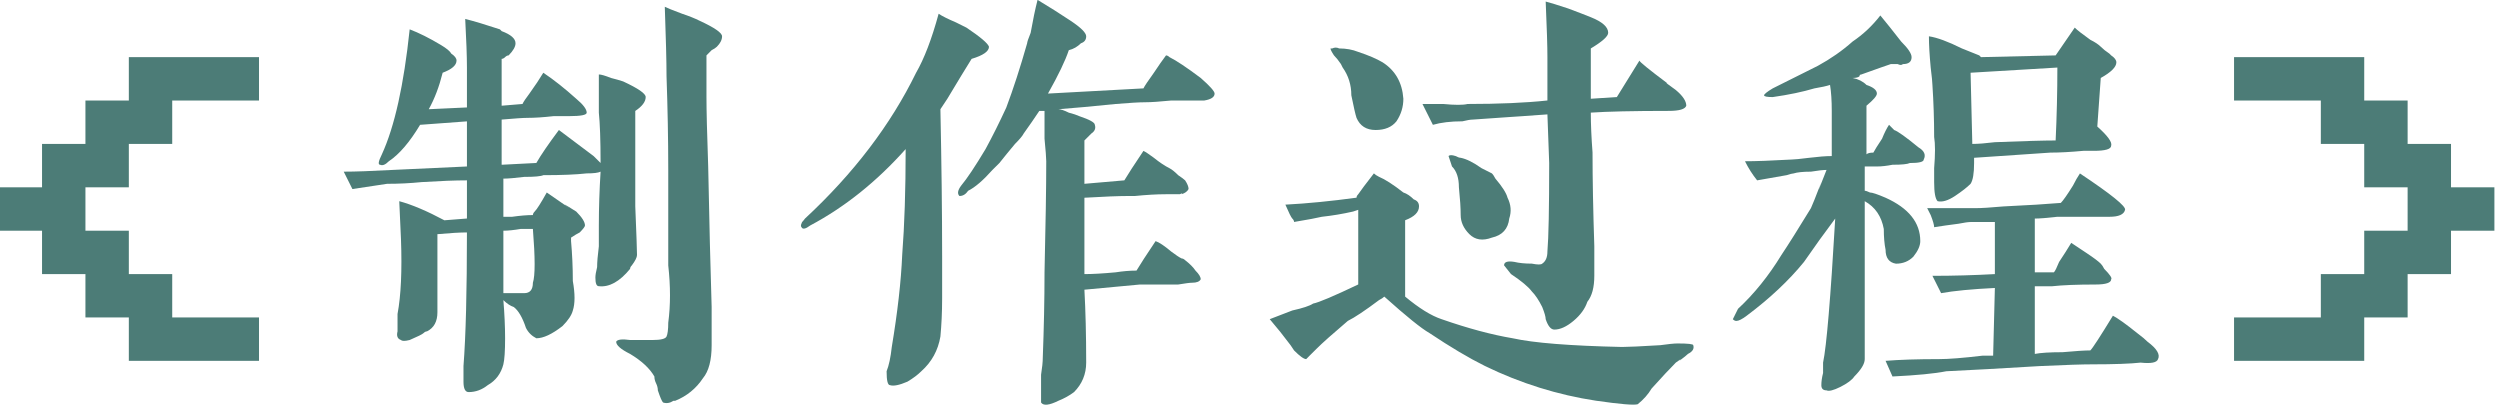 <?xml version="1.0" encoding="UTF-8" standalone="no"?>
<!DOCTYPE svg PUBLIC "-//W3C//DTD SVG 1.1//EN" "http://www.w3.org/Graphics/SVG/1.1/DTD/svg11.dtd">
<svg width="100%" height="100%" viewBox="0 0 422 69" version="1.1" xmlns="http://www.w3.org/2000/svg" xmlns:xlink="http://www.w3.org/1999/xlink" xml:space="preserve" xmlns:serif="http://www.serif.com/" style="fill-rule:evenodd;clip-rule:evenodd;stroke-linejoin:round;stroke-miterlimit:2;">
    <g transform="matrix(1,0,0,1,-5481.7,-621.197)">
        <g transform="matrix(8.333,0,0,8.333,0,0)">
            <g transform="matrix(1,0,0,1,663.077,81.856)">
                <path d="M0,-6.152L0,-5.273L-1.758,-5.273L-1.758,-4.394L-2.637,-4.394L-2.637,-3.515L-3.516,-3.515L-3.516,-2.636L-2.637,-2.636L-2.637,-1.757L-1.758,-1.757L-1.758,-0.879L0,-0.879L0,0L-2.637,0L-2.637,-0.879L-3.516,-0.879L-3.516,-1.757L-4.395,-1.757L-4.395,-2.636L-5.273,-2.636L-5.273,-3.515L-4.395,-3.515L-4.395,-4.394L-3.516,-4.394L-3.516,-5.273L-2.637,-5.273L-2.637,-6.152L0,-6.152Z" style="fill:rgb(76,124,119);fill-rule:nonzero;"/>
            </g>
        </g>
        <g transform="matrix(8.333,0,0,8.333,0,0)">
            <g transform="matrix(1,0,0,1,672.457,82.125)">
                <path d="M0,-6.843C0,-6.773 -0.035,-6.702 -0.105,-6.632C-0.129,-6.609 -0.164,-6.585 -0.211,-6.562C-0.259,-6.514 -0.294,-6.479 -0.316,-6.456L-0.316,-5.613C-0.316,-5.354 -0.305,-4.886 -0.281,-4.206C-0.259,-3.058 -0.234,-2.109 -0.211,-1.359L-0.211,-0.585C-0.211,-0.281 -0.27,-0.058 -0.387,0.083C-0.527,0.294 -0.716,0.446 -0.949,0.54L-0.984,0.54C-1.055,0.587 -1.125,0.598 -1.195,0.575C-1.219,0.552 -1.254,0.469 -1.301,0.329C-1.301,0.282 -1.313,0.235 -1.336,0.188C-1.359,0.141 -1.371,0.094 -1.371,0.048C-1.465,-0.116 -1.63,-0.269 -1.863,-0.409C-2.052,-0.503 -2.145,-0.585 -2.145,-0.656C-2.122,-0.702 -2.027,-0.714 -1.863,-0.691L-1.406,-0.691C-1.243,-0.691 -1.148,-0.714 -1.125,-0.761C-1.103,-0.808 -1.09,-0.902 -1.09,-1.042C-1.043,-1.394 -1.043,-1.781 -1.09,-2.202L-1.09,-4.136C-1.09,-4.769 -1.103,-5.402 -1.125,-6.034C-1.125,-6.339 -1.138,-6.808 -1.16,-7.441C-1.113,-7.417 -0.997,-7.37 -0.809,-7.3C-0.668,-7.253 -0.551,-7.206 -0.457,-7.159C-0.153,-7.019 0,-6.913 0,-6.843M-3.832,-2.941L-4.078,-2.941C-4.219,-2.917 -4.337,-2.905 -4.43,-2.905L-4.43,-1.64L-4.008,-1.64C-3.891,-1.64 -3.832,-1.71 -3.832,-1.851C-3.785,-1.991 -3.785,-2.355 -3.832,-2.941M-1.547,-5.613C-1.547,-5.519 -1.617,-5.425 -1.758,-5.331L-1.758,-3.398C-1.735,-2.835 -1.723,-2.507 -1.723,-2.413C-1.723,-2.366 -1.758,-2.296 -1.828,-2.202C-1.852,-2.179 -1.863,-2.155 -1.863,-2.132C-2.074,-1.874 -2.285,-1.757 -2.496,-1.781C-2.544,-1.781 -2.566,-1.839 -2.566,-1.956C-2.566,-2.003 -2.555,-2.073 -2.531,-2.167C-2.531,-2.26 -2.52,-2.401 -2.496,-2.589L-2.496,-3.011C-2.496,-3.363 -2.484,-3.726 -2.461,-4.101C-2.509,-4.077 -2.602,-4.066 -2.742,-4.066C-2.953,-4.042 -3.247,-4.03 -3.621,-4.03C-3.669,-4.007 -3.797,-3.995 -4.008,-3.995C-4.196,-3.972 -4.337,-3.96 -4.43,-3.96L-4.43,-3.187L-4.254,-3.187C-4.091,-3.21 -3.95,-3.222 -3.832,-3.222C-3.832,-3.245 -3.82,-3.269 -3.797,-3.292C-3.75,-3.339 -3.669,-3.468 -3.551,-3.679C-3.48,-3.632 -3.328,-3.526 -3.094,-3.363C-3.258,-3.48 -3.212,-3.456 -2.953,-3.292C-2.836,-3.175 -2.777,-3.081 -2.777,-3.011C-2.777,-2.988 -2.813,-2.941 -2.883,-2.87C-2.931,-2.847 -2.988,-2.812 -3.059,-2.765L-3.059,-2.695C-3.036,-2.436 -3.023,-2.167 -3.023,-1.886C-2.977,-1.628 -2.977,-1.429 -3.023,-1.288C-3.047,-1.195 -3.117,-1.089 -3.234,-0.972C-3.445,-0.808 -3.621,-0.726 -3.762,-0.726C-3.855,-0.773 -3.926,-0.843 -3.973,-0.937C-4.043,-1.148 -4.126,-1.288 -4.219,-1.359C-4.289,-1.382 -4.359,-1.429 -4.43,-1.499C-4.407,-1.218 -4.395,-0.96 -4.395,-0.726C-4.395,-0.468 -4.407,-0.292 -4.43,-0.198C-4.478,-0.011 -4.583,0.13 -4.746,0.223C-4.864,0.317 -4.992,0.364 -5.133,0.364C-5.203,0.364 -5.238,0.294 -5.238,0.153L-5.238,-0.163C-5.191,-0.773 -5.168,-1.675 -5.168,-2.87C-5.309,-2.87 -5.508,-2.858 -5.766,-2.835L-5.766,-1.253C-5.766,-1.065 -5.836,-0.937 -5.977,-0.866C-6,-0.866 -6.024,-0.854 -6.047,-0.831C-6.07,-0.808 -6.165,-0.761 -6.328,-0.691C-6.422,-0.667 -6.481,-0.667 -6.504,-0.691C-6.574,-0.714 -6.598,-0.773 -6.574,-0.866L-6.574,-1.218C-6.504,-1.593 -6.481,-2.097 -6.504,-2.73C-6.504,-2.753 -6.517,-3.011 -6.539,-3.503C-6.281,-3.433 -5.977,-3.304 -5.625,-3.116L-5.168,-3.152L-5.168,-3.925C-5.402,-3.925 -5.708,-3.913 -6.082,-3.89C-6.316,-3.866 -6.552,-3.855 -6.785,-3.855C-6.949,-3.831 -7.185,-3.796 -7.488,-3.749C-7.536,-3.843 -7.594,-3.96 -7.664,-4.101C-7.431,-4.101 -7.102,-4.113 -6.68,-4.136L-5.168,-4.206L-5.168,-5.12L-6.117,-5.05C-6.328,-4.698 -6.539,-4.452 -6.75,-4.312C-6.82,-4.241 -6.879,-4.218 -6.926,-4.241C-6.974,-4.241 -6.961,-4.312 -6.891,-4.452C-6.633,-5.015 -6.446,-5.859 -6.328,-6.984C-6.141,-6.913 -5.93,-6.808 -5.695,-6.667C-5.578,-6.597 -5.508,-6.538 -5.484,-6.491C-5.414,-6.444 -5.379,-6.398 -5.379,-6.351C-5.379,-6.257 -5.473,-6.175 -5.66,-6.105C-5.73,-5.823 -5.824,-5.577 -5.941,-5.366L-5.168,-5.402L-5.168,-6.21C-5.168,-6.444 -5.181,-6.773 -5.203,-7.195C-5.016,-7.147 -4.781,-7.077 -4.5,-6.984L-4.465,-6.948C-4.277,-6.878 -4.184,-6.796 -4.184,-6.702C-4.184,-6.632 -4.231,-6.55 -4.324,-6.456C-4.348,-6.456 -4.372,-6.444 -4.395,-6.421C-4.418,-6.398 -4.442,-6.386 -4.465,-6.386L-4.465,-5.437L-4.043,-5.472C-4.021,-5.519 -3.973,-5.589 -3.902,-5.683C-3.785,-5.846 -3.691,-5.987 -3.621,-6.105C-3.41,-5.964 -3.188,-5.788 -2.953,-5.577C-2.813,-5.46 -2.742,-5.366 -2.742,-5.296C-2.742,-5.249 -2.86,-5.226 -3.094,-5.226L-3.41,-5.226C-3.621,-5.202 -3.797,-5.191 -3.938,-5.191C-4.031,-5.191 -4.207,-5.178 -4.465,-5.156L-4.465,-4.241L-3.762,-4.277C-3.669,-4.44 -3.516,-4.663 -3.305,-4.945L-2.602,-4.417C-2.531,-4.347 -2.484,-4.3 -2.461,-4.277C-2.461,-4.745 -2.474,-5.085 -2.496,-5.296L-2.496,-6.07C-2.449,-6.07 -2.368,-6.046 -2.25,-5.999C-2.157,-5.976 -2.074,-5.952 -2.004,-5.929C-1.7,-5.788 -1.547,-5.683 -1.547,-5.613" style="fill:rgb(76,124,119);fill-rule:nonzero;"/>
            </g>
        </g>
        <g transform="matrix(8.333,0,0,8.333,0,0)">
            <g transform="matrix(1,0,0,1,681.942,80.731)">
                <path d="M0.281,-4.148L-0.387,-4.148C-0.621,-4.125 -0.797,-4.113 -0.914,-4.113C-1.032,-4.113 -1.23,-4.101 -1.512,-4.078C-1.981,-4.03 -2.368,-3.995 -2.672,-3.972C-2.625,-3.972 -2.555,-3.949 -2.461,-3.902C-2.368,-3.878 -2.298,-3.855 -2.25,-3.832C-2.039,-3.761 -1.934,-3.703 -1.934,-3.656C-1.911,-3.586 -1.934,-3.527 -2.004,-3.48C-2.052,-3.433 -2.098,-3.386 -2.145,-3.339L-2.145,-2.461L-1.336,-2.531C-1.266,-2.648 -1.138,-2.847 -0.949,-3.128C-0.902,-3.105 -0.832,-3.058 -0.738,-2.988C-0.621,-2.894 -0.516,-2.824 -0.422,-2.777C-0.375,-2.753 -0.316,-2.707 -0.246,-2.636C-0.176,-2.589 -0.129,-2.554 -0.105,-2.531C-0.059,-2.461 -0.035,-2.402 -0.035,-2.355C-0.059,-2.308 -0.105,-2.273 -0.176,-2.25C-0.153,-2.273 -0.164,-2.273 -0.211,-2.25L-0.492,-2.25C-0.681,-2.25 -0.892,-2.237 -1.125,-2.214L-1.266,-2.214C-1.454,-2.214 -1.746,-2.202 -2.145,-2.179L-2.145,-0.632C-1.981,-0.632 -1.771,-0.644 -1.512,-0.668C-1.371,-0.69 -1.23,-0.703 -1.09,-0.703C-1.02,-0.82 -0.892,-1.019 -0.703,-1.3C-0.633,-1.277 -0.527,-1.207 -0.387,-1.089C-0.294,-1.019 -0.224,-0.972 -0.176,-0.949C-0.153,-0.949 -0.129,-0.937 -0.105,-0.914C-0.013,-0.843 0.058,-0.773 0.105,-0.703C0.176,-0.632 0.211,-0.574 0.211,-0.527C0.187,-0.48 0.128,-0.457 0.035,-0.457C-0.013,-0.457 -0.105,-0.444 -0.246,-0.421L-1.02,-0.421L-2.145,-0.316C-2.122,0.106 -2.109,0.598 -2.109,1.161C-2.109,1.394 -2.192,1.594 -2.355,1.758C-2.449,1.829 -2.555,1.887 -2.672,1.934C-2.86,2.027 -2.977,2.039 -3.023,1.969L-3.023,1.407C-3.001,1.266 -2.988,1.148 -2.988,1.055C-2.966,0.47 -2.953,-0.105 -2.953,-0.668C-2.931,-1.628 -2.918,-2.378 -2.918,-2.918C-2.918,-2.988 -2.931,-3.14 -2.953,-3.375L-2.953,-3.937L-3.059,-3.937C-3.152,-3.796 -3.258,-3.644 -3.375,-3.48C-3.398,-3.433 -3.458,-3.362 -3.551,-3.269C-3.669,-3.128 -3.774,-3 -3.867,-2.882L-4.008,-2.742C-4.196,-2.531 -4.359,-2.39 -4.5,-2.32C-4.548,-2.25 -4.605,-2.214 -4.676,-2.214C-4.724,-2.261 -4.711,-2.332 -4.641,-2.425C-4.523,-2.566 -4.359,-2.812 -4.148,-3.164C-4.008,-3.421 -3.867,-3.703 -3.727,-4.007C-3.586,-4.382 -3.445,-4.816 -3.305,-5.308C-3.305,-5.331 -3.282,-5.401 -3.234,-5.519C-3.188,-5.777 -3.142,-5.999 -3.094,-6.187C-2.86,-6.046 -2.637,-5.906 -2.426,-5.765C-2.215,-5.625 -2.109,-5.519 -2.109,-5.449C-2.109,-5.378 -2.145,-5.331 -2.215,-5.308C-2.285,-5.238 -2.368,-5.19 -2.461,-5.168C-2.531,-4.957 -2.672,-4.663 -2.883,-4.289L-0.949,-4.394C-0.927,-4.441 -0.856,-4.546 -0.738,-4.71C-0.646,-4.851 -0.562,-4.968 -0.492,-5.062C-0.47,-5.062 -0.445,-5.05 -0.422,-5.027C-0.281,-4.957 -0.07,-4.816 0.211,-4.605C0.398,-4.441 0.492,-4.335 0.492,-4.289C0.492,-4.218 0.422,-4.171 0.281,-4.148ZM-4.078,-5.238C-4.078,-5.144 -4.196,-5.062 -4.43,-4.992C-4.548,-4.804 -4.711,-4.535 -4.922,-4.183L-5.062,-3.972C-5.04,-2.894 -5.027,-1.898 -5.027,-0.984L-5.027,-0.14C-5.027,0.141 -5.04,0.399 -5.062,0.633C-5.11,0.914 -5.238,1.148 -5.449,1.336C-5.52,1.407 -5.613,1.477 -5.73,1.547C-5.895,1.618 -6.012,1.641 -6.082,1.618C-6.13,1.618 -6.152,1.524 -6.152,1.336C-6.105,1.219 -6.07,1.055 -6.047,0.844C-5.93,0.141 -5.859,-0.48 -5.836,-1.019C-5.789,-1.628 -5.766,-2.343 -5.766,-3.164C-6.352,-2.507 -6.996,-1.991 -7.699,-1.617C-7.793,-1.546 -7.853,-1.534 -7.875,-1.582C-7.898,-1.605 -7.888,-1.652 -7.84,-1.722C-7.888,-1.652 -7.875,-1.664 -7.805,-1.757C-6.82,-2.671 -6.07,-3.656 -5.555,-4.71C-5.392,-4.992 -5.238,-5.39 -5.098,-5.906C-5.027,-5.858 -4.91,-5.8 -4.746,-5.73C-4.653,-5.683 -4.583,-5.648 -4.535,-5.625C-4.254,-5.437 -4.102,-5.308 -4.078,-5.238" style="fill:rgb(76,124,119);fill-rule:nonzero;"/>
            </g>
        </g>
        <g transform="matrix(8.333,0,0,8.333,0,0)">
            <g transform="matrix(1,0,0,1,688.403,78.363)">
                <path d="M0,0.61C-0.023,0.821 -0.141,0.95 -0.352,0.997C-0.539,1.067 -0.691,1.044 -0.809,0.926C-0.926,0.809 -0.984,0.68 -0.984,0.54C-0.984,0.399 -0.996,0.212 -1.02,-0.023C-1.02,-0.21 -1.066,-0.351 -1.16,-0.445L-1.23,-0.656C-1.207,-0.679 -1.16,-0.679 -1.09,-0.656C-1.043,-0.632 -1.008,-0.62 -0.984,-0.62C-0.867,-0.597 -0.727,-0.527 -0.562,-0.41C-0.469,-0.362 -0.398,-0.327 -0.352,-0.304C-0.328,-0.281 -0.305,-0.245 -0.281,-0.199C-0.141,-0.035 -0.059,0.095 -0.035,0.188C0.035,0.329 0.047,0.469 0,0.61M3.586,-1.675C3.563,-1.605 3.445,-1.57 3.234,-1.57C2.508,-1.57 1.98,-1.557 1.652,-1.535C1.652,-1.3 1.664,-1.03 1.687,-0.726C1.687,-0.186 1.699,0.446 1.723,1.172L1.723,1.77C1.723,2.005 1.676,2.18 1.582,2.297C1.535,2.438 1.441,2.567 1.301,2.684C1.16,2.802 1.031,2.86 0.914,2.86C0.844,2.86 0.785,2.79 0.738,2.649C0.738,2.602 0.715,2.521 0.668,2.403C0.598,2.262 0.527,2.157 0.457,2.087C0.387,1.993 0.246,1.876 0.035,1.735L-0.105,1.559C-0.105,1.489 -0.035,1.466 0.105,1.489C0.199,1.512 0.316,1.524 0.457,1.524C0.574,1.547 0.645,1.547 0.668,1.524C0.738,1.477 0.773,1.396 0.773,1.278C0.797,0.997 0.809,0.399 0.809,-0.515L0.773,-1.499L-0.738,-1.394C-0.785,-1.394 -0.855,-1.382 -0.949,-1.359C-1.184,-1.359 -1.383,-1.335 -1.547,-1.288L-1.758,-1.71L-1.336,-1.71C-1.102,-1.687 -0.937,-1.687 -0.844,-1.71C-0.211,-1.71 0.328,-1.733 0.773,-1.781L0.773,-2.66C0.773,-2.87 0.762,-3.245 0.738,-3.785C0.832,-3.761 0.984,-3.714 1.195,-3.644C1.383,-3.574 1.535,-3.515 1.652,-3.468C1.887,-3.374 2.004,-3.269 2.004,-3.152C2.004,-3.081 1.887,-2.976 1.652,-2.835L1.652,-1.816L2.18,-1.851L2.637,-2.589C2.637,-2.566 2.824,-2.413 3.199,-2.132C3.152,-2.155 3.211,-2.109 3.375,-1.992C3.516,-1.874 3.586,-1.768 3.586,-1.675M-2.145,-1.816C-2.145,-1.652 -2.191,-1.499 -2.285,-1.359C-2.379,-1.241 -2.52,-1.183 -2.707,-1.183C-2.895,-1.183 -3.023,-1.265 -3.094,-1.429C-3.117,-1.499 -3.152,-1.652 -3.199,-1.886C-3.199,-2.097 -3.258,-2.285 -3.375,-2.449L-3.41,-2.519C-3.457,-2.589 -3.504,-2.647 -3.551,-2.695C-3.598,-2.765 -3.621,-2.812 -3.621,-2.835L-3.586,-2.835C-3.539,-2.858 -3.492,-2.858 -3.445,-2.835C-3.305,-2.835 -3.176,-2.812 -3.059,-2.765C-2.848,-2.695 -2.684,-2.624 -2.566,-2.554C-2.309,-2.39 -2.168,-2.144 -2.145,-1.816M3.727,3.176C3.75,3.247 3.715,3.305 3.621,3.352C3.598,3.376 3.539,3.423 3.445,3.493C3.492,3.446 3.469,3.458 3.375,3.528C3.258,3.645 3.094,3.821 2.883,4.055C2.813,4.173 2.719,4.278 2.602,4.372C2.531,4.395 2.25,4.372 1.758,4.301C0.984,4.184 0.234,3.95 -0.492,3.598C-0.82,3.435 -1.195,3.212 -1.617,2.93C-1.781,2.837 -2.086,2.591 -2.531,2.192C-2.555,2.215 -2.59,2.239 -2.637,2.262C-2.918,2.473 -3.129,2.614 -3.27,2.684C-3.574,2.943 -3.785,3.13 -3.902,3.247L-4.043,3.387C-4.066,3.411 -4.09,3.435 -4.113,3.458C-4.16,3.458 -4.242,3.4 -4.359,3.282L-4.43,3.176C-4.57,2.989 -4.711,2.813 -4.852,2.649C-4.734,2.602 -4.582,2.544 -4.395,2.473C-4.184,2.426 -4.043,2.38 -3.973,2.333C-3.855,2.31 -3.551,2.18 -3.059,1.946L-3.059,0.434L-3.164,0.469C-3.375,0.517 -3.586,0.552 -3.797,0.575C-3.891,0.598 -4.078,0.633 -4.359,0.68C-4.359,0.657 -4.371,0.633 -4.395,0.61C-4.418,0.587 -4.465,0.493 -4.535,0.329C-4.09,0.306 -3.609,0.258 -3.094,0.188C-3.094,0.165 -3.082,0.141 -3.059,0.118C-3.012,0.048 -2.906,-0.093 -2.742,-0.304C-2.719,-0.281 -2.684,-0.257 -2.637,-0.234C-2.52,-0.186 -2.355,-0.081 -2.145,0.083C-2.074,0.106 -2.004,0.153 -1.934,0.223C-1.863,0.247 -1.828,0.294 -1.828,0.364C-1.828,0.482 -1.922,0.575 -2.109,0.645L-2.109,2.192C-1.828,2.426 -1.582,2.579 -1.371,2.649C-0.832,2.837 -0.352,2.965 0.07,3.036C0.492,3.13 1.23,3.189 2.285,3.212C2.402,3.212 2.66,3.2 3.059,3.176C3.223,3.153 3.34,3.141 3.41,3.141C3.621,3.141 3.727,3.153 3.727,3.176" style="fill:rgb(76,124,119);fill-rule:nonzero;"/>
            </g>
        </g>
        <g transform="matrix(8.333,0,0,8.333,0,0)">
            <g transform="matrix(1,0,0,1,699.506,81.422)">
                <path d="M0,-5.507C-0.398,-5.484 -0.984,-5.448 -1.758,-5.402L-1.723,-3.96C-1.605,-3.96 -1.453,-3.972 -1.266,-3.995C-0.68,-4.018 -0.27,-4.03 -0.035,-4.03C-0.012,-4.523 0,-5.015 0,-5.507M1.195,-5.612C1.195,-5.519 1.09,-5.413 0.879,-5.296L0.809,-4.312C1.02,-4.124 1.113,-3.995 1.09,-3.925C1.09,-3.855 0.973,-3.82 0.738,-3.82L0.527,-3.82C0.27,-3.796 0.047,-3.784 -0.141,-3.784C-0.492,-3.761 -1.008,-3.726 -1.687,-3.679L-1.687,-3.573C-1.687,-3.362 -1.711,-3.222 -1.758,-3.152C-1.828,-3.081 -1.934,-2.999 -2.074,-2.905C-2.215,-2.812 -2.332,-2.777 -2.426,-2.8C-2.473,-2.847 -2.496,-2.976 -2.496,-3.187L-2.496,-3.468C-2.473,-3.749 -2.473,-3.96 -2.496,-4.101C-2.496,-4.452 -2.508,-4.804 -2.531,-5.155C-2.531,-5.202 -2.543,-5.319 -2.566,-5.507C-2.59,-5.765 -2.602,-5.976 -2.602,-6.14C-2.438,-6.116 -2.215,-6.034 -1.934,-5.894C-1.816,-5.846 -1.699,-5.8 -1.582,-5.753L-1.547,-5.718L-0.035,-5.753L0.352,-6.316C0.398,-6.268 0.504,-6.187 0.668,-6.069C0.762,-6.022 0.832,-5.976 0.879,-5.929C0.926,-5.882 0.984,-5.835 1.055,-5.788L1.09,-5.753C1.16,-5.706 1.195,-5.659 1.195,-5.612M2.039,0.399C2.016,0.47 1.898,0.493 1.687,0.47C1.477,0.493 1.148,0.505 0.703,0.505C0.516,0.505 0.164,0.516 -0.352,0.54C-1.125,0.587 -1.758,0.622 -2.25,0.645C-2.484,0.692 -2.848,0.727 -3.34,0.751L-3.48,0.434C-3.199,0.411 -2.836,0.399 -2.391,0.399C-2.203,0.399 -1.91,0.376 -1.512,0.329L-1.301,0.329L-1.266,-1.042C-1.734,-1.019 -2.098,-0.984 -2.355,-0.937L-2.531,-1.288C-2.109,-1.288 -1.687,-1.3 -1.266,-1.323L-1.266,-2.378L-1.758,-2.378C-1.805,-2.378 -1.887,-2.366 -2.004,-2.343C-2.191,-2.319 -2.355,-2.296 -2.496,-2.273C-2.496,-2.319 -2.52,-2.401 -2.566,-2.519C-2.59,-2.566 -2.613,-2.612 -2.637,-2.659L-1.652,-2.659C-1.535,-2.659 -1.348,-2.671 -1.09,-2.694C-0.598,-2.717 -0.211,-2.741 0.07,-2.765C0.117,-2.812 0.199,-2.928 0.316,-3.116C0.363,-3.21 0.41,-3.292 0.457,-3.362C1.09,-2.941 1.395,-2.694 1.371,-2.624C1.348,-2.53 1.242,-2.484 1.055,-2.484L0,-2.484C-0.211,-2.46 -0.363,-2.448 -0.457,-2.448L-0.457,-1.359L-0.07,-1.359C-0.047,-1.382 -0.012,-1.452 0.035,-1.569C0.129,-1.71 0.211,-1.839 0.281,-1.956C0.352,-1.909 0.457,-1.839 0.598,-1.745C0.738,-1.652 0.832,-1.581 0.879,-1.534C0.902,-1.511 0.926,-1.476 0.949,-1.429C1.066,-1.311 1.113,-1.241 1.09,-1.218C1.09,-1.148 0.984,-1.112 0.773,-1.112C0.398,-1.112 0.105,-1.1 -0.105,-1.077L-0.457,-1.077L-0.457,0.294C-0.34,0.271 -0.152,0.259 0.105,0.259C0.363,0.236 0.551,0.223 0.668,0.223C0.715,0.177 0.867,-0.058 1.125,-0.48C1.219,-0.432 1.383,-0.316 1.617,-0.128C1.711,-0.058 1.781,0.001 1.828,0.048C2.016,0.188 2.086,0.306 2.039,0.399M-2.707,-3.644C-2.707,-3.596 -2.801,-3.573 -2.988,-3.573C-3.035,-3.55 -3.152,-3.538 -3.34,-3.538C-3.457,-3.515 -3.563,-3.503 -3.656,-3.503L-3.902,-3.503L-3.902,-3.011C-3.879,-3.011 -3.844,-2.999 -3.797,-2.976C-3.75,-2.976 -3.645,-2.941 -3.48,-2.87C-3.012,-2.659 -2.777,-2.366 -2.777,-1.991C-2.777,-1.898 -2.824,-1.792 -2.918,-1.675C-3.012,-1.581 -3.129,-1.534 -3.27,-1.534C-3.41,-1.557 -3.48,-1.652 -3.48,-1.816C-3.504,-1.933 -3.516,-2.073 -3.516,-2.237C-3.563,-2.495 -3.691,-2.682 -3.902,-2.8L-3.902,0.399C-3.902,0.493 -3.973,0.61 -4.113,0.751C-4.16,0.821 -4.254,0.891 -4.395,0.962C-4.535,1.032 -4.629,1.055 -4.676,1.032C-4.746,1.032 -4.781,0.997 -4.781,0.927C-4.781,0.856 -4.77,0.774 -4.746,0.68L-4.746,0.47C-4.676,0.141 -4.594,-0.831 -4.5,-2.448C-4.711,-2.167 -4.922,-1.874 -5.133,-1.569C-5.437,-1.195 -5.824,-0.831 -6.293,-0.48C-6.387,-0.409 -6.457,-0.374 -6.504,-0.374C-6.527,-0.374 -6.551,-0.386 -6.574,-0.409L-6.469,-0.62C-6.141,-0.924 -5.848,-1.288 -5.59,-1.71C-5.449,-1.921 -5.25,-2.237 -4.992,-2.659C-4.969,-2.706 -4.898,-2.882 -4.781,-3.187C-4.875,-2.928 -4.84,-3.011 -4.676,-3.433C-4.746,-3.433 -4.852,-3.421 -4.992,-3.398C-5.156,-3.398 -5.273,-3.385 -5.344,-3.362C-5.367,-3.362 -5.414,-3.35 -5.484,-3.327C-5.742,-3.28 -5.941,-3.245 -6.082,-3.222C-6.176,-3.339 -6.258,-3.468 -6.328,-3.609C-6.117,-3.609 -5.801,-3.62 -5.379,-3.644C-5.332,-3.644 -5.215,-3.655 -5.027,-3.679C-4.84,-3.702 -4.687,-3.714 -4.57,-3.714L-4.57,-4.628C-4.57,-4.839 -4.582,-5.015 -4.605,-5.155C-4.676,-5.132 -4.781,-5.108 -4.922,-5.085C-5.156,-5.015 -5.437,-4.956 -5.766,-4.909C-5.883,-4.909 -5.941,-4.921 -5.941,-4.945C-5.941,-4.967 -5.883,-5.015 -5.766,-5.085C-5.578,-5.178 -5.344,-5.296 -5.062,-5.437L-4.852,-5.542C-4.594,-5.683 -4.359,-5.846 -4.148,-6.034C-3.938,-6.175 -3.75,-6.351 -3.586,-6.562C-3.469,-6.421 -3.328,-6.245 -3.164,-6.034C-3.023,-5.894 -2.953,-5.788 -2.953,-5.718C-2.953,-5.624 -3.012,-5.577 -3.129,-5.577C-3.152,-5.554 -3.188,-5.554 -3.234,-5.577L-3.375,-5.577C-3.445,-5.554 -3.645,-5.484 -3.973,-5.366C-3.996,-5.366 -4.008,-5.354 -4.008,-5.331C-4.031,-5.308 -4.078,-5.296 -4.148,-5.296C-4.031,-5.273 -3.938,-5.226 -3.867,-5.155C-3.727,-5.108 -3.656,-5.05 -3.656,-4.98C-3.656,-4.932 -3.727,-4.851 -3.867,-4.734L-3.867,-3.749C-3.844,-3.772 -3.797,-3.784 -3.727,-3.784C-3.703,-3.831 -3.645,-3.925 -3.551,-4.066C-3.504,-4.183 -3.457,-4.277 -3.41,-4.347L-3.305,-4.241C-3.234,-4.218 -3.07,-4.101 -2.813,-3.89C-2.695,-3.82 -2.66,-3.737 -2.707,-3.644" style="fill:rgb(76,124,119);fill-rule:nonzero;"/>
            </g>
        </g>
        <g transform="matrix(8.333,0,0,8.333,0,0)">
            <g transform="matrix(1,0,0,1,705.722,81.856)">
                <path d="M0,-6.152L0,-5.273L0.879,-5.273L0.879,-4.394L1.758,-4.394L1.758,-3.515L2.637,-3.515L2.637,-2.636L1.758,-2.636L1.758,-1.757L0.879,-1.757L0.879,-0.879L0,-0.879L0,0L-2.637,0L-2.637,-0.879L-0.879,-0.879L-0.879,-1.757L0,-1.757L0,-2.636L0.879,-2.636L0.879,-3.515L0,-3.515L0,-4.394L-0.879,-4.394L-0.879,-5.273L-2.637,-5.273L-2.637,-6.152L0,-6.152Z" style="fill:rgb(76,124,119);fill-rule:nonzero;"/>
            </g>
        </g>
    </g>
</svg>

